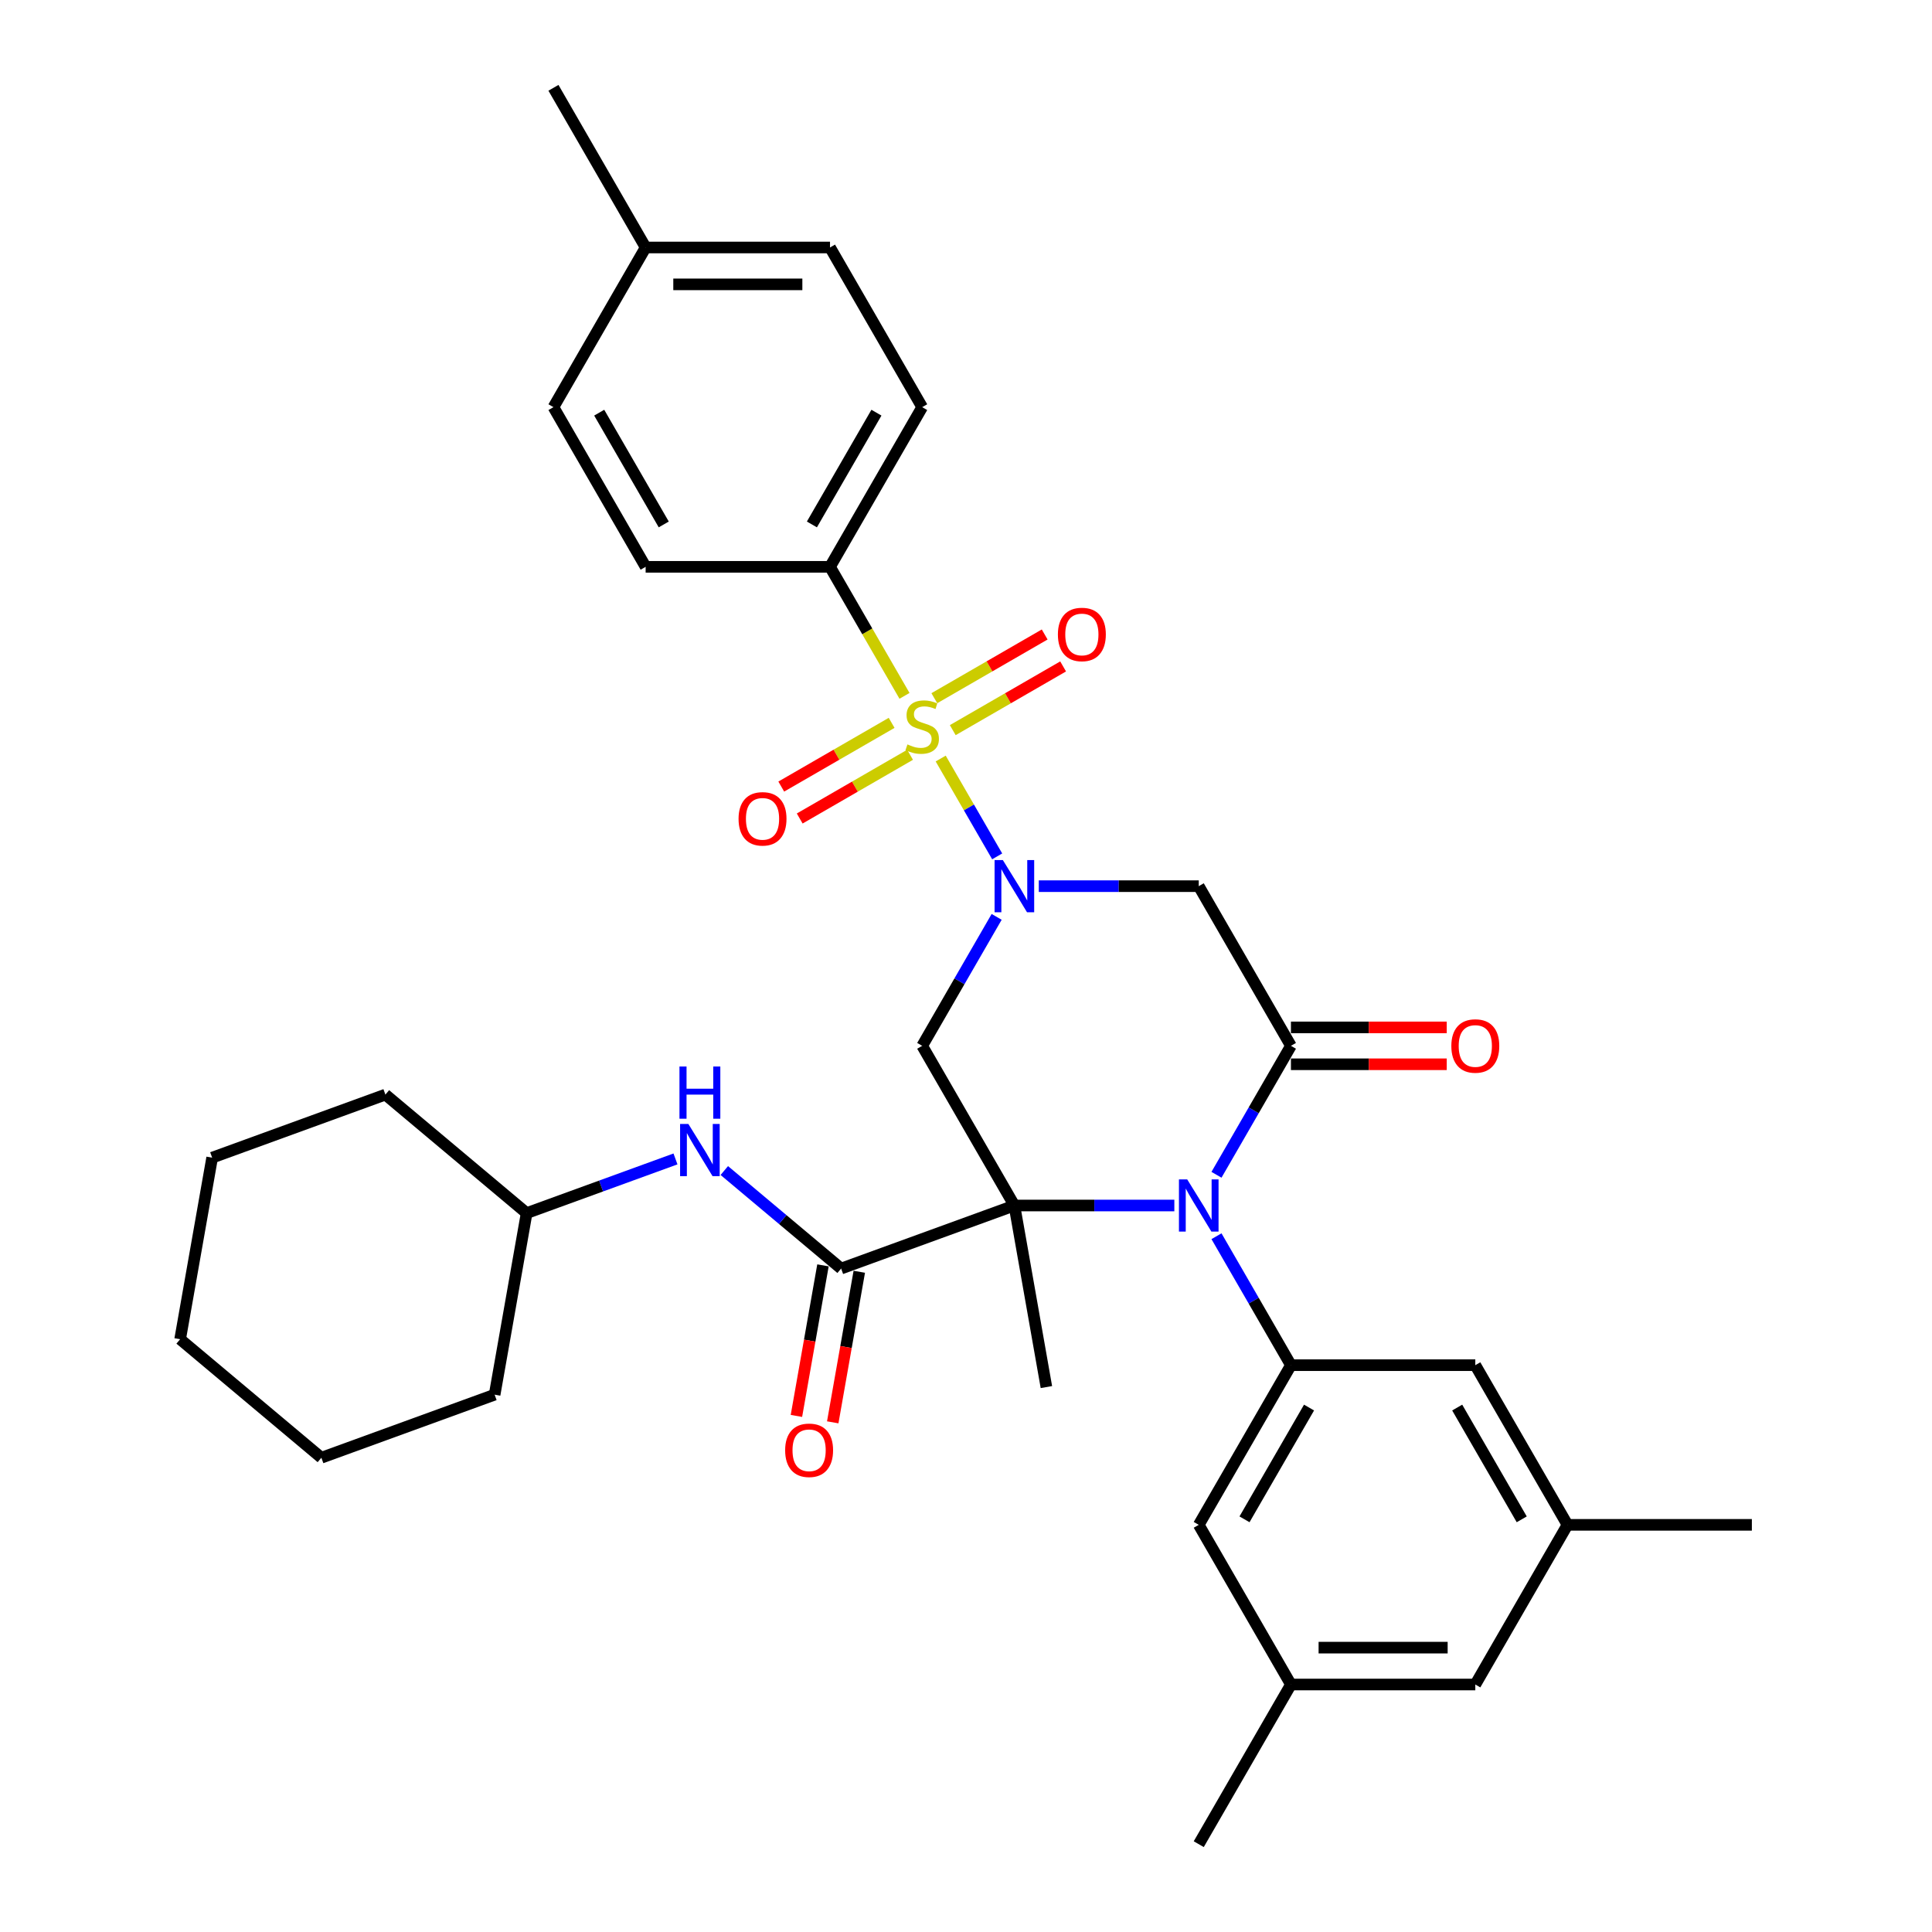 <?xml version='1.0' encoding='iso-8859-1'?>
<svg version='1.1' baseProfile='full'
              xmlns='http://www.w3.org/2000/svg'
                      xmlns:rdkit='http://www.rdkit.org/xml'
                      xmlns:xlink='http://www.w3.org/1999/xlink'
                  xml:space='preserve'
width='1000px' height='1000px' viewBox='0 0 1000 1000'>
<!-- END OF HEADER -->
<rect style='opacity:1.0;fill:#FFFFFF;stroke:none' width='1000' height='1000' x='0' y='0'> </rect>
<path class='bond-2' d='M 525.041,623.967 L 566.439,623.967' style='fill:none;fill-rule:evenodd;stroke:#000000;stroke-width:6px;stroke-linecap:butt;stroke-linejoin:miter;stroke-opacity:1' />
<path class='bond-2' d='M 566.439,623.967 L 607.836,623.967' style='fill:none;fill-rule:evenodd;stroke:#0000FF;stroke-width:6px;stroke-linecap:butt;stroke-linejoin:miter;stroke-opacity:1' />
<path class='bond-4' d='M 525.041,623.967 L 477.327,541.322' style='fill:none;fill-rule:evenodd;stroke:#000000;stroke-width:6px;stroke-linecap:butt;stroke-linejoin:miter;stroke-opacity:1' />
<path class='bond-5' d='M 525.041,623.967 L 435.367,656.606' style='fill:none;fill-rule:evenodd;stroke:#000000;stroke-width:6px;stroke-linecap:butt;stroke-linejoin:miter;stroke-opacity:1' />
<path class='bond-18' d='M 525.041,623.967 L 541.613,717.947' style='fill:none;fill-rule:evenodd;stroke:#000000;stroke-width:6px;stroke-linecap:butt;stroke-linejoin:miter;stroke-opacity:1' />
<path class='bond-0' d='M 486.902,392.619 L 501.521,417.938' style='fill:none;fill-rule:evenodd;stroke:#CCCC00;stroke-width:6px;stroke-linecap:butt;stroke-linejoin:miter;stroke-opacity:1' />
<path class='bond-0' d='M 501.521,417.938 L 516.139,443.258' style='fill:none;fill-rule:evenodd;stroke:#0000FF;stroke-width:6px;stroke-linecap:butt;stroke-linejoin:miter;stroke-opacity:1' />
<path class='bond-8' d='M 468.17,360.173 L 448.891,326.781' style='fill:none;fill-rule:evenodd;stroke:#CCCC00;stroke-width:6px;stroke-linecap:butt;stroke-linejoin:miter;stroke-opacity:1' />
<path class='bond-8' d='M 448.891,326.781 L 429.612,293.388' style='fill:none;fill-rule:evenodd;stroke:#000000;stroke-width:6px;stroke-linecap:butt;stroke-linejoin:miter;stroke-opacity:1' />
<path class='bond-10' d='M 461.504,374.149 L 432.944,390.638' style='fill:none;fill-rule:evenodd;stroke:#CCCC00;stroke-width:6px;stroke-linecap:butt;stroke-linejoin:miter;stroke-opacity:1' />
<path class='bond-10' d='M 432.944,390.638 L 404.383,407.128' style='fill:none;fill-rule:evenodd;stroke:#FF0000;stroke-width:6px;stroke-linecap:butt;stroke-linejoin:miter;stroke-opacity:1' />
<path class='bond-10' d='M 471.047,390.678 L 442.487,407.167' style='fill:none;fill-rule:evenodd;stroke:#CCCC00;stroke-width:6px;stroke-linecap:butt;stroke-linejoin:miter;stroke-opacity:1' />
<path class='bond-10' d='M 442.487,407.167 L 413.926,423.657' style='fill:none;fill-rule:evenodd;stroke:#FF0000;stroke-width:6px;stroke-linecap:butt;stroke-linejoin:miter;stroke-opacity:1' />
<path class='bond-11' d='M 493.149,377.917 L 521.709,361.428' style='fill:none;fill-rule:evenodd;stroke:#CCCC00;stroke-width:6px;stroke-linecap:butt;stroke-linejoin:miter;stroke-opacity:1' />
<path class='bond-11' d='M 521.709,361.428 L 550.27,344.938' style='fill:none;fill-rule:evenodd;stroke:#FF0000;stroke-width:6px;stroke-linecap:butt;stroke-linejoin:miter;stroke-opacity:1' />
<path class='bond-11' d='M 483.606,361.388 L 512.166,344.899' style='fill:none;fill-rule:evenodd;stroke:#CCCC00;stroke-width:6px;stroke-linecap:butt;stroke-linejoin:miter;stroke-opacity:1' />
<path class='bond-11' d='M 512.166,344.899 L 540.727,328.409' style='fill:none;fill-rule:evenodd;stroke:#FF0000;stroke-width:6px;stroke-linecap:butt;stroke-linejoin:miter;stroke-opacity:1' />
<path class='bond-1' d='M 515.862,474.576 L 496.595,507.949' style='fill:none;fill-rule:evenodd;stroke:#0000FF;stroke-width:6px;stroke-linecap:butt;stroke-linejoin:miter;stroke-opacity:1' />
<path class='bond-1' d='M 496.595,507.949 L 477.327,541.322' style='fill:none;fill-rule:evenodd;stroke:#000000;stroke-width:6px;stroke-linecap:butt;stroke-linejoin:miter;stroke-opacity:1' />
<path class='bond-6' d='M 537.676,458.678 L 579.074,458.678' style='fill:none;fill-rule:evenodd;stroke:#0000FF;stroke-width:6px;stroke-linecap:butt;stroke-linejoin:miter;stroke-opacity:1' />
<path class='bond-6' d='M 579.074,458.678 L 620.471,458.678' style='fill:none;fill-rule:evenodd;stroke:#000000;stroke-width:6px;stroke-linecap:butt;stroke-linejoin:miter;stroke-opacity:1' />
<path class='bond-3' d='M 629.65,608.068 L 648.918,574.695' style='fill:none;fill-rule:evenodd;stroke:#0000FF;stroke-width:6px;stroke-linecap:butt;stroke-linejoin:miter;stroke-opacity:1' />
<path class='bond-3' d='M 648.918,574.695 L 668.186,541.322' style='fill:none;fill-rule:evenodd;stroke:#000000;stroke-width:6px;stroke-linecap:butt;stroke-linejoin:miter;stroke-opacity:1' />
<path class='bond-7' d='M 629.65,639.866 L 648.918,673.239' style='fill:none;fill-rule:evenodd;stroke:#0000FF;stroke-width:6px;stroke-linecap:butt;stroke-linejoin:miter;stroke-opacity:1' />
<path class='bond-7' d='M 648.918,673.239 L 668.186,706.612' style='fill:none;fill-rule:evenodd;stroke:#000000;stroke-width:6px;stroke-linecap:butt;stroke-linejoin:miter;stroke-opacity:1' />
<path class='bond-12' d='M 668.186,550.865 L 708.505,550.865' style='fill:none;fill-rule:evenodd;stroke:#000000;stroke-width:6px;stroke-linecap:butt;stroke-linejoin:miter;stroke-opacity:1' />
<path class='bond-12' d='M 708.505,550.865 L 748.824,550.865' style='fill:none;fill-rule:evenodd;stroke:#FF0000;stroke-width:6px;stroke-linecap:butt;stroke-linejoin:miter;stroke-opacity:1' />
<path class='bond-12' d='M 668.186,531.779 L 708.505,531.779' style='fill:none;fill-rule:evenodd;stroke:#000000;stroke-width:6px;stroke-linecap:butt;stroke-linejoin:miter;stroke-opacity:1' />
<path class='bond-12' d='M 708.505,531.779 L 748.824,531.779' style='fill:none;fill-rule:evenodd;stroke:#FF0000;stroke-width:6px;stroke-linecap:butt;stroke-linejoin:miter;stroke-opacity:1' />
<path class='bond-34' d='M 668.186,541.322 L 620.471,458.678' style='fill:none;fill-rule:evenodd;stroke:#000000;stroke-width:6px;stroke-linecap:butt;stroke-linejoin:miter;stroke-opacity:1' />
<path class='bond-9' d='M 435.367,656.606 L 405.133,631.236' style='fill:none;fill-rule:evenodd;stroke:#000000;stroke-width:6px;stroke-linecap:butt;stroke-linejoin:miter;stroke-opacity:1' />
<path class='bond-9' d='M 405.133,631.236 L 374.898,605.867' style='fill:none;fill-rule:evenodd;stroke:#0000FF;stroke-width:6px;stroke-linecap:butt;stroke-linejoin:miter;stroke-opacity:1' />
<path class='bond-15' d='M 425.969,654.949 L 419.098,693.913' style='fill:none;fill-rule:evenodd;stroke:#000000;stroke-width:6px;stroke-linecap:butt;stroke-linejoin:miter;stroke-opacity:1' />
<path class='bond-15' d='M 419.098,693.913 L 412.228,732.877' style='fill:none;fill-rule:evenodd;stroke:#FF0000;stroke-width:6px;stroke-linecap:butt;stroke-linejoin:miter;stroke-opacity:1' />
<path class='bond-15' d='M 444.765,658.263 L 437.894,697.227' style='fill:none;fill-rule:evenodd;stroke:#000000;stroke-width:6px;stroke-linecap:butt;stroke-linejoin:miter;stroke-opacity:1' />
<path class='bond-15' d='M 437.894,697.227 L 431.024,736.192' style='fill:none;fill-rule:evenodd;stroke:#FF0000;stroke-width:6px;stroke-linecap:butt;stroke-linejoin:miter;stroke-opacity:1' />
<path class='bond-13' d='M 668.186,706.612 L 620.471,789.256' style='fill:none;fill-rule:evenodd;stroke:#000000;stroke-width:6px;stroke-linecap:butt;stroke-linejoin:miter;stroke-opacity:1' />
<path class='bond-13' d='M 677.558,728.551 L 644.157,786.402' style='fill:none;fill-rule:evenodd;stroke:#000000;stroke-width:6px;stroke-linecap:butt;stroke-linejoin:miter;stroke-opacity:1' />
<path class='bond-14' d='M 668.186,706.612 L 763.616,706.612' style='fill:none;fill-rule:evenodd;stroke:#000000;stroke-width:6px;stroke-linecap:butt;stroke-linejoin:miter;stroke-opacity:1' />
<path class='bond-19' d='M 429.612,293.388 L 477.327,210.744' style='fill:none;fill-rule:evenodd;stroke:#000000;stroke-width:6px;stroke-linecap:butt;stroke-linejoin:miter;stroke-opacity:1' />
<path class='bond-19' d='M 420.24,271.449 L 453.64,213.598' style='fill:none;fill-rule:evenodd;stroke:#000000;stroke-width:6px;stroke-linecap:butt;stroke-linejoin:miter;stroke-opacity:1' />
<path class='bond-20' d='M 429.612,293.388 L 334.182,293.388' style='fill:none;fill-rule:evenodd;stroke:#000000;stroke-width:6px;stroke-linecap:butt;stroke-linejoin:miter;stroke-opacity:1' />
<path class='bond-22' d='M 349.628,599.863 L 311.109,613.884' style='fill:none;fill-rule:evenodd;stroke:#0000FF;stroke-width:6px;stroke-linecap:butt;stroke-linejoin:miter;stroke-opacity:1' />
<path class='bond-22' d='M 311.109,613.884 L 272.589,627.904' style='fill:none;fill-rule:evenodd;stroke:#000000;stroke-width:6px;stroke-linecap:butt;stroke-linejoin:miter;stroke-opacity:1' />
<path class='bond-17' d='M 620.471,789.256 L 668.186,871.901' style='fill:none;fill-rule:evenodd;stroke:#000000;stroke-width:6px;stroke-linecap:butt;stroke-linejoin:miter;stroke-opacity:1' />
<path class='bond-16' d='M 763.616,706.612 L 811.331,789.256' style='fill:none;fill-rule:evenodd;stroke:#000000;stroke-width:6px;stroke-linecap:butt;stroke-linejoin:miter;stroke-opacity:1' />
<path class='bond-16' d='M 754.244,728.551 L 787.645,786.402' style='fill:none;fill-rule:evenodd;stroke:#000000;stroke-width:6px;stroke-linecap:butt;stroke-linejoin:miter;stroke-opacity:1' />
<path class='bond-21' d='M 811.331,789.256 L 763.616,871.901' style='fill:none;fill-rule:evenodd;stroke:#000000;stroke-width:6px;stroke-linecap:butt;stroke-linejoin:miter;stroke-opacity:1' />
<path class='bond-26' d='M 811.331,789.256 L 906.761,789.256' style='fill:none;fill-rule:evenodd;stroke:#000000;stroke-width:6px;stroke-linecap:butt;stroke-linejoin:miter;stroke-opacity:1' />
<path class='bond-27' d='M 668.186,871.901 L 620.471,954.545' style='fill:none;fill-rule:evenodd;stroke:#000000;stroke-width:6px;stroke-linecap:butt;stroke-linejoin:miter;stroke-opacity:1' />
<path class='bond-35' d='M 668.186,871.901 L 763.616,871.901' style='fill:none;fill-rule:evenodd;stroke:#000000;stroke-width:6px;stroke-linecap:butt;stroke-linejoin:miter;stroke-opacity:1' />
<path class='bond-35' d='M 682.501,852.815 L 749.302,852.815' style='fill:none;fill-rule:evenodd;stroke:#000000;stroke-width:6px;stroke-linecap:butt;stroke-linejoin:miter;stroke-opacity:1' />
<path class='bond-24' d='M 477.327,210.744 L 429.612,128.099' style='fill:none;fill-rule:evenodd;stroke:#000000;stroke-width:6px;stroke-linecap:butt;stroke-linejoin:miter;stroke-opacity:1' />
<path class='bond-23' d='M 334.182,293.388 L 286.467,210.744' style='fill:none;fill-rule:evenodd;stroke:#000000;stroke-width:6px;stroke-linecap:butt;stroke-linejoin:miter;stroke-opacity:1' />
<path class='bond-23' d='M 343.554,271.449 L 310.153,213.598' style='fill:none;fill-rule:evenodd;stroke:#000000;stroke-width:6px;stroke-linecap:butt;stroke-linejoin:miter;stroke-opacity:1' />
<path class='bond-29' d='M 272.589,627.904 L 199.485,566.563' style='fill:none;fill-rule:evenodd;stroke:#000000;stroke-width:6px;stroke-linecap:butt;stroke-linejoin:miter;stroke-opacity:1' />
<path class='bond-30' d='M 272.589,627.904 L 256.017,721.884' style='fill:none;fill-rule:evenodd;stroke:#000000;stroke-width:6px;stroke-linecap:butt;stroke-linejoin:miter;stroke-opacity:1' />
<path class='bond-25' d='M 286.467,210.744 L 334.182,128.099' style='fill:none;fill-rule:evenodd;stroke:#000000;stroke-width:6px;stroke-linecap:butt;stroke-linejoin:miter;stroke-opacity:1' />
<path class='bond-37' d='M 429.612,128.099 L 334.182,128.099' style='fill:none;fill-rule:evenodd;stroke:#000000;stroke-width:6px;stroke-linecap:butt;stroke-linejoin:miter;stroke-opacity:1' />
<path class='bond-37' d='M 415.297,147.185 L 348.496,147.185' style='fill:none;fill-rule:evenodd;stroke:#000000;stroke-width:6px;stroke-linecap:butt;stroke-linejoin:miter;stroke-opacity:1' />
<path class='bond-28' d='M 334.182,128.099 L 286.467,45.455' style='fill:none;fill-rule:evenodd;stroke:#000000;stroke-width:6px;stroke-linecap:butt;stroke-linejoin:miter;stroke-opacity:1' />
<path class='bond-32' d='M 199.485,566.563 L 109.811,599.201' style='fill:none;fill-rule:evenodd;stroke:#000000;stroke-width:6px;stroke-linecap:butt;stroke-linejoin:miter;stroke-opacity:1' />
<path class='bond-31' d='M 256.017,721.884 L 166.343,754.523' style='fill:none;fill-rule:evenodd;stroke:#000000;stroke-width:6px;stroke-linecap:butt;stroke-linejoin:miter;stroke-opacity:1' />
<path class='bond-33' d='M 166.343,754.523 L 93.239,693.182' style='fill:none;fill-rule:evenodd;stroke:#000000;stroke-width:6px;stroke-linecap:butt;stroke-linejoin:miter;stroke-opacity:1' />
<path class='bond-36' d='M 109.811,599.201 L 93.239,693.182' style='fill:none;fill-rule:evenodd;stroke:#000000;stroke-width:6px;stroke-linecap:butt;stroke-linejoin:miter;stroke-opacity:1' />
<path  class='atom-1' d='M 469.692 385.309
Q 469.998 385.423, 471.257 385.958
Q 472.517 386.492, 473.891 386.836
Q 475.303 387.141, 476.678 387.141
Q 479.235 387.141, 480.724 385.92
Q 482.213 384.66, 482.213 382.484
Q 482.213 380.995, 481.449 380.079
Q 480.724 379.163, 479.579 378.667
Q 478.434 378.171, 476.525 377.598
Q 474.12 376.873, 472.67 376.186
Q 471.257 375.499, 470.227 374.048
Q 469.234 372.598, 469.234 370.155
Q 469.234 366.757, 471.524 364.658
Q 473.853 362.558, 478.434 362.558
Q 481.564 362.558, 485.114 364.047
L 484.236 366.986
Q 480.991 365.65, 478.548 365.65
Q 475.914 365.65, 474.464 366.757
Q 473.013 367.826, 473.051 369.697
Q 473.051 371.147, 473.777 372.025
Q 474.54 372.903, 475.609 373.399
Q 476.716 373.895, 478.548 374.468
Q 480.991 375.231, 482.442 375.995
Q 483.892 376.758, 484.923 378.323
Q 485.992 379.85, 485.992 382.484
Q 485.992 386.225, 483.472 388.248
Q 480.991 390.233, 476.83 390.233
Q 474.426 390.233, 472.593 389.699
Q 470.799 389.202, 468.662 388.324
L 469.692 385.309
' fill='#CCCC00'/>
<path  class='atom-2' d='M 519.068 445.165
L 527.923 459.479
Q 528.801 460.892, 530.214 463.449
Q 531.626 466.007, 531.702 466.159
L 531.702 445.165
L 535.291 445.165
L 535.291 472.191
L 531.588 472.191
L 522.083 456.54
Q 520.976 454.708, 519.793 452.608
Q 518.648 450.509, 518.304 449.86
L 518.304 472.191
L 514.792 472.191
L 514.792 445.165
L 519.068 445.165
' fill='#0000FF'/>
<path  class='atom-3' d='M 614.497 610.454
L 623.353 624.769
Q 624.231 626.181, 625.644 628.738
Q 627.056 631.296, 627.132 631.449
L 627.132 610.454
L 630.72 610.454
L 630.72 637.48
L 627.018 637.48
L 617.513 621.829
Q 616.406 619.997, 615.223 617.898
Q 614.077 615.798, 613.734 615.149
L 613.734 637.48
L 610.222 637.48
L 610.222 610.454
L 614.497 610.454
' fill='#0000FF'/>
<path  class='atom-10' d='M 356.289 581.752
L 365.145 596.066
Q 366.023 597.479, 367.436 600.036
Q 368.848 602.594, 368.924 602.746
L 368.924 581.752
L 372.513 581.752
L 372.513 608.778
L 368.81 608.778
L 359.305 593.127
Q 358.198 591.295, 357.015 589.195
Q 355.87 587.096, 355.526 586.447
L 355.526 608.778
L 352.014 608.778
L 352.014 581.752
L 356.289 581.752
' fill='#0000FF'/>
<path  class='atom-10' d='M 351.69 552.024
L 355.354 552.024
L 355.354 563.513
L 369.172 563.513
L 369.172 552.024
L 372.837 552.024
L 372.837 579.049
L 369.172 579.049
L 369.172 566.567
L 355.354 566.567
L 355.354 579.049
L 351.69 579.049
L 351.69 552.024
' fill='#0000FF'/>
<path  class='atom-11' d='M 382.276 423.824
Q 382.276 417.335, 385.483 413.709
Q 388.689 410.082, 394.682 410.082
Q 400.675 410.082, 403.881 413.709
Q 407.088 417.335, 407.088 423.824
Q 407.088 430.39, 403.843 434.131
Q 400.599 437.833, 394.682 437.833
Q 388.727 437.833, 385.483 434.131
Q 382.276 430.428, 382.276 423.824
M 394.682 434.78
Q 398.805 434.78, 401.019 432.031
Q 403.271 429.245, 403.271 423.824
Q 403.271 418.518, 401.019 415.846
Q 398.805 413.136, 394.682 413.136
Q 390.559 413.136, 388.307 415.808
Q 386.093 418.48, 386.093 423.824
Q 386.093 429.283, 388.307 432.031
Q 390.559 434.78, 394.682 434.78
' fill='#FF0000'/>
<path  class='atom-12' d='M 547.565 328.395
Q 547.565 321.905, 550.772 318.279
Q 553.978 314.653, 559.971 314.653
Q 565.964 314.653, 569.171 318.279
Q 572.377 321.905, 572.377 328.395
Q 572.377 334.96, 569.132 338.701
Q 565.888 342.404, 559.971 342.404
Q 554.016 342.404, 550.772 338.701
Q 547.565 334.998, 547.565 328.395
M 559.971 339.35
Q 564.094 339.35, 566.308 336.601
Q 568.56 333.815, 568.56 328.395
Q 568.56 323.089, 566.308 320.417
Q 564.094 317.706, 559.971 317.706
Q 555.849 317.706, 553.597 320.378
Q 551.383 323.05, 551.383 328.395
Q 551.383 333.853, 553.597 336.601
Q 555.849 339.35, 559.971 339.35
' fill='#FF0000'/>
<path  class='atom-13' d='M 751.21 541.399
Q 751.21 534.909, 754.417 531.283
Q 757.623 527.657, 763.616 527.657
Q 769.609 527.657, 772.815 531.283
Q 776.022 534.909, 776.022 541.399
Q 776.022 547.964, 772.777 551.705
Q 769.533 555.408, 763.616 555.408
Q 757.661 555.408, 754.417 551.705
Q 751.21 548.002, 751.21 541.399
M 763.616 552.354
Q 767.739 552.354, 769.953 549.606
Q 772.205 546.819, 772.205 541.399
Q 772.205 536.093, 769.953 533.421
Q 767.739 530.711, 763.616 530.711
Q 759.493 530.711, 757.241 533.383
Q 755.027 536.055, 755.027 541.399
Q 755.027 546.857, 757.241 549.606
Q 759.493 552.354, 763.616 552.354
' fill='#FF0000'/>
<path  class='atom-16' d='M 406.39 750.662
Q 406.39 744.173, 409.596 740.547
Q 412.803 736.92, 418.796 736.92
Q 424.789 736.92, 427.995 740.547
Q 431.201 744.173, 431.201 750.662
Q 431.201 757.228, 427.957 760.969
Q 424.712 764.671, 418.796 764.671
Q 412.841 764.671, 409.596 760.969
Q 406.39 757.266, 406.39 750.662
M 418.796 761.618
Q 422.918 761.618, 425.132 758.869
Q 427.384 756.083, 427.384 750.662
Q 427.384 745.356, 425.132 742.684
Q 422.918 739.974, 418.796 739.974
Q 414.673 739.974, 412.421 742.646
Q 410.207 745.318, 410.207 750.662
Q 410.207 756.121, 412.421 758.869
Q 414.673 761.618, 418.796 761.618
' fill='#FF0000'/>
</svg>

